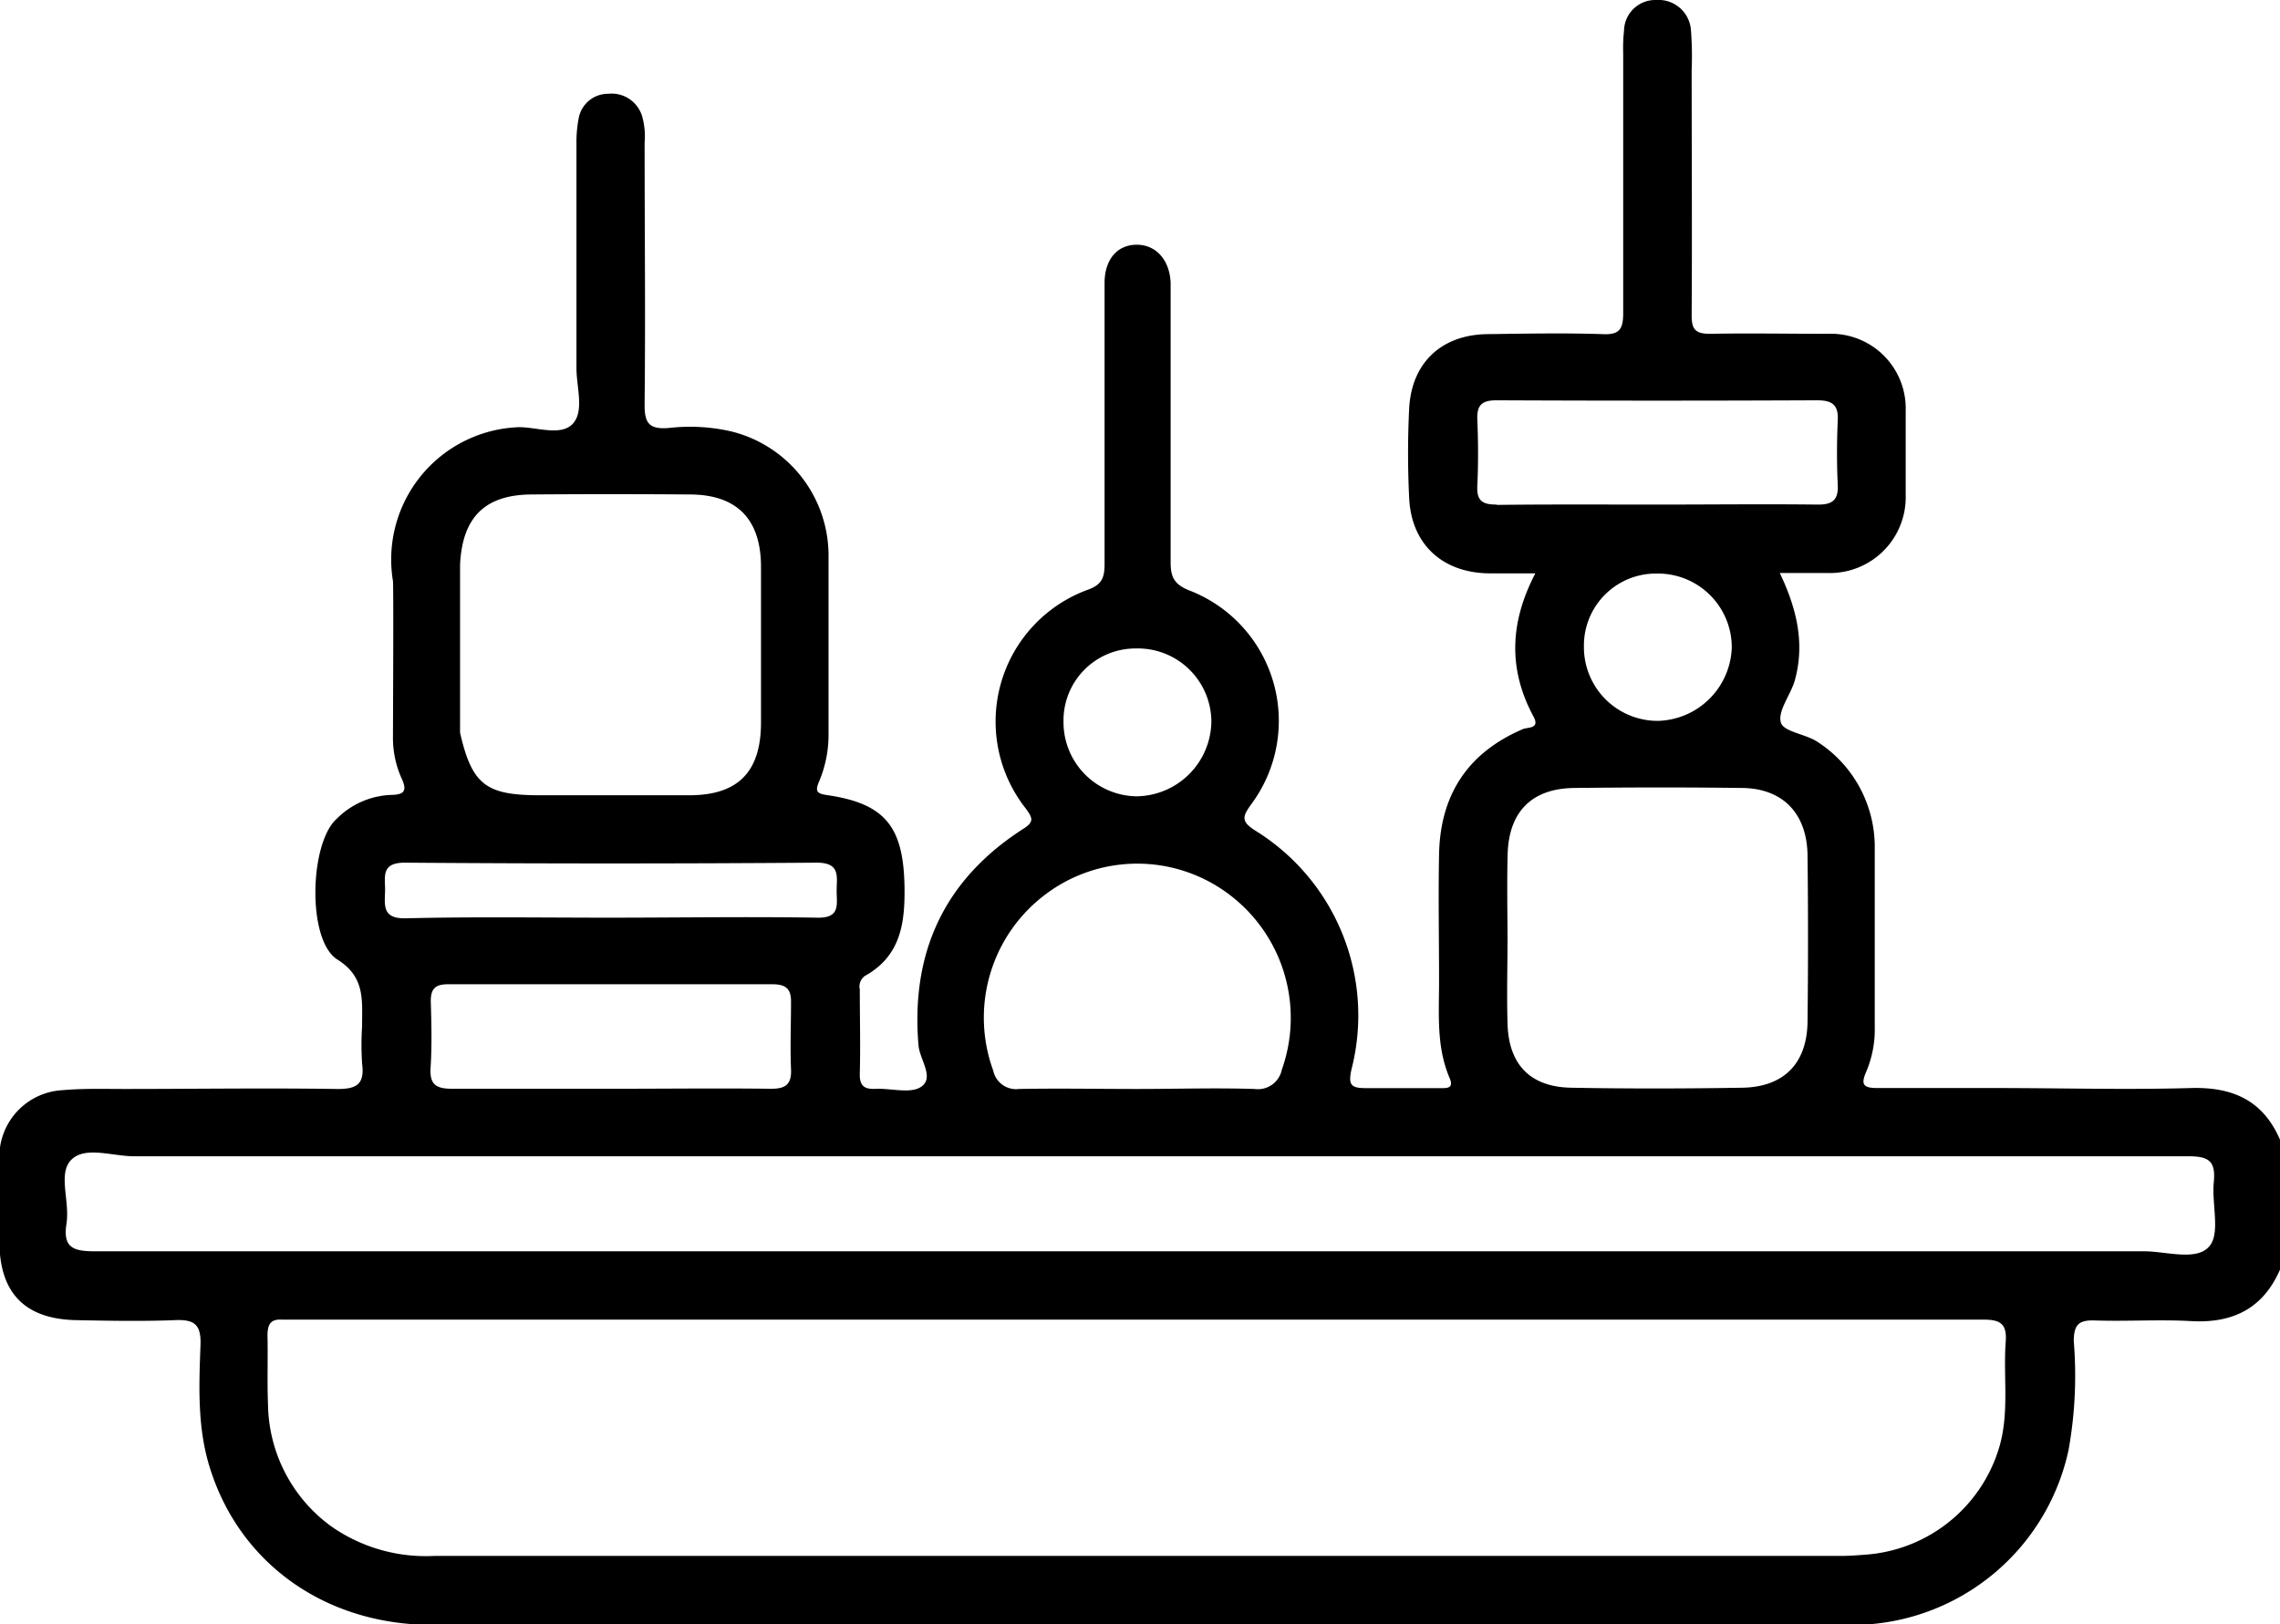 <?xml version="1.0" encoding="UTF-8"?> <svg xmlns="http://www.w3.org/2000/svg" viewBox="0 0 218.8 155.91"><g id="Layer_2" data-name="Layer 2"><g id="Layer_1-2" data-name="Layer 1"><path d="M210.27,104.43c-6.26.18-12.53,0-18.8,0-3.77,0-7.55,0-11.32,0-1.33,0-1.6-.33-1.06-1.56a10.42,10.42,0,0,0,.82-4.36c0-5.7,0-11.4,0-17.1a12,12,0,0,0-5.38-10.13c-1.17-.84-3.32-1-3.62-1.91-.35-1.08.9-2.64,1.31-4,1-3.52.25-6.86-1.42-10.37,1.74,0,3.21,0,4.68,0a7.28,7.28,0,0,0,7.4-7.49c0-2.7,0-5.41,0-8.12a7.17,7.17,0,0,0-7.46-7.35c-3.78,0-7.55-.07-11.33,0-1.44,0-1.76-.47-1.75-1.82.05-7.84,0-15.67,0-23.5a32.73,32.73,0,0,0-.07-3.84A3.12,3.12,0,0,0,158.93,0a3,3,0,0,0-3.08,2.94,15.12,15.12,0,0,0-.08,2.13c0,8.33,0,16.66,0,25,0,1.59-.42,2.08-2,2-3.63-.12-7.27-.05-10.9,0-4.48,0-7.42,2.71-7.64,7.16-.14,2.84-.14,5.7,0,8.55.2,4.43,3.15,7.17,7.6,7.25,1.39,0,2.79,0,4.51,0-2.49,4.77-2.59,9.26-.18,13.74.67,1.24-.62,1-1.06,1.23-5.29,2.28-7.89,6.33-8,12-.08,4.06,0,8.12,0,12.18,0,3.12-.27,6.28,1,9.26.47,1.07-.28,1-.93,1-2.35,0-4.7,0-7.05,0-1.44,0-1.77-.26-1.42-1.82a20.86,20.86,0,0,0-9.27-22.92c-1.4-.89-1.15-1.39-.36-2.5a13.42,13.42,0,0,0-5.94-20.53c-1.54-.61-1.8-1.39-1.79-2.81,0-8.4,0-16.8,0-25.21,0-.5,0-1,0-1.49-.08-2.22-1.43-3.71-3.32-3.67S106,25,106,27.16q0,13.47,0,26.92c0,1.25-.17,2-1.57,2.51a13.47,13.47,0,0,0-6,21c.68.94.85,1.29-.29,2-7.52,4.85-10.74,11.82-10,20.71.1,1.38,1.56,3.11.27,4-1,.71-2.89.14-4.38.21-1.05.05-1.55-.26-1.52-1.43.07-2.7,0-5.41,0-8.12A1.24,1.24,0,0,1,83,93.67c3.46-1.92,3.86-5.11,3.8-8.63-.11-5.7-1.87-7.91-7.39-8.72-.94-.14-1.24-.29-.82-1.28a11.44,11.44,0,0,0,.92-4.56c0-5.77,0-11.54,0-17.31A12.27,12.27,0,0,0,70.1,41.39a17.78,17.78,0,0,0-5.94-.31c-2,.16-2.32-.59-2.3-2.39.09-8.33,0-16.66,0-25a7.07,7.07,0,0,0-.24-2.54A3.06,3.06,0,0,0,58.37,9a2.87,2.87,0,0,0-2.85,2.42,12,12,0,0,0-.2,2.33c0,7.19,0,14.39,0,21.58,0,1.83.77,4.15-.36,5.35S51.56,41,49.8,41A12.71,12.71,0,0,0,37.71,55.77c.07.41,0,14.41,0,15a9.48,9.48,0,0,0,.83,3.94c.63,1.34.1,1.57-1.09,1.59A7.78,7.78,0,0,0,32.3,78.6c-2.6,2.34-2.85,11.67.08,13.5,2.72,1.7,2.35,4,2.37,6.37a27.46,27.46,0,0,0,0,3.63c.28,2.07-.65,2.45-2.51,2.42-6.77-.1-13.53,0-20.3,0-2,0-4-.06-6,.12a6.4,6.4,0,0,0-6,6.56c0,2.64,0,5.27,0,7.91,0,5,2.45,7.51,7.41,7.6,3.13.06,6.27.12,9.39,0,1.9-.09,2.58.39,2.5,2.42-.15,4-.32,8.11,1,12.06,2.94,9,11.09,14.76,21.22,14.77H176.75c.5,0,1,0,1.49,0a21.27,21.27,0,0,0,20.27-16.79,40.49,40.49,0,0,0,.5-10.43c0-1.65.52-2.06,2.07-2,3.06.1,6.13-.11,9.18.06,4,.23,6.91-1.2,8.54-4.94V109.39C217.18,105.63,214.28,104.32,210.27,104.43Zm-66.64-56c-1.35,0-1.93-.34-1.86-1.79.1-2.13.09-4.27,0-6.4-.05-1.42.5-1.82,1.87-1.82q15.36.07,30.72,0c1.45,0,2.08.42,2,1.93-.09,2.06-.1,4.13,0,6.18.08,1.57-.62,1.92-2,1.9-5.12-.06-10.24,0-15.36,0S148.75,48.4,143.63,48.46Zm22.56,13.69a7.28,7.28,0,0,1-7.09,7.07A7.08,7.08,0,0,1,152,62.05a6.91,6.91,0,0,1,7-7A7.09,7.09,0,0,1,166.19,62.15ZM144.68,82c.11-4.1,2.33-6.33,6.4-6.37,5.33-.06,10.67-.07,16,0,4,0,6.33,2.45,6.38,6.46q.09,8,0,16c-.06,4-2.29,6.24-6.25,6.31-5.48.09-11,.1-16.44,0-3.91-.07-6-2.22-6.1-6.17-.08-2.77,0-5.55,0-8.33C144.66,87.31,144.61,84.68,144.68,82ZM109,62.24a7.06,7.06,0,0,1,7.25,7,7.27,7.27,0,0,1-7.19,7.19,7.11,7.11,0,0,1-7-7.12A6.91,6.91,0,0,1,109,62.24Zm-8.64,23.58a14.63,14.63,0,0,1,17.65.07,14.83,14.83,0,0,1,5,16.78,2.34,2.34,0,0,1-2.62,1.85c-3.76-.12-7.53,0-11.3,0s-7.54-.07-11.3,0a2.23,2.23,0,0,1-2.47-1.75A14.79,14.79,0,0,1,100.36,85.82ZM51,47.46q7.59-.06,15.17,0c4.52,0,6.83,2.34,6.86,6.87,0,5,0,10,0,15,0,4.75-2.19,7-6.89,7s-9.54,0-14.31,0c-5.2,0-6.53-1-7.68-6,0-3.44,0-15.71,0-16.14C44.37,49.64,46.54,47.49,51,47.46ZM38.9,82.8q19.74.15,39.48,0c2.24,0,1.93,1.28,1.91,2.61s.43,2.72-1.86,2.67c-6.69-.11-13.38,0-20.06,0-6.48,0-12.95-.1-19.42.06-2.2.05-2.05-1.13-2-2.52S36.46,82.78,38.9,82.8Zm2.44,13.28c0-1.21.47-1.61,1.65-1.61q15.57,0,31.14,0c1.27,0,1.81.43,1.78,1.73,0,2.13-.09,4.26,0,6.39.08,1.55-.58,1.93-2,1.91-5-.06-10.09,0-15.14,0s-10.24,0-15.36,0c-1.53,0-2.19-.37-2.09-2C41.46,100.36,41.4,98.22,41.34,96.08Zm151.14,32.68c-.25,3.32.35,6.7-.58,10A14.47,14.47,0,0,1,179,149.22c-.78.06-1.57.12-2.35.12l-135,0a15.82,15.82,0,0,1-9.85-2.83,14.7,14.7,0,0,1-6.08-11.7c-.09-2.2,0-4.41-.05-6.62,0-1.07.29-1.61,1.43-1.53.64,0,1.29,0,1.93,0H164.87c8.47,0,16.94,0,25.42,0C191.89,126.65,192.61,127,192.48,128.76ZM212,119.64c-1.23,1.43-4.14.45-6.31.46q-16.44,0-32.88,0c-.56,0-1.12,0-1.68,0H164.5c-.39,0-.78,0-1.16,0-45.47,0-111.39,0-154.3,0-2.12,0-3-.44-2.66-2.65s-.86-4.84.48-6.15,3.93-.32,6-.32q48.29,0,96.56,0,50.29,0,100.61,0c2,0,2.6.52,2.42,2.46C212.23,115.56,213.11,118.4,212,119.64Z"></path></g></g></svg> 